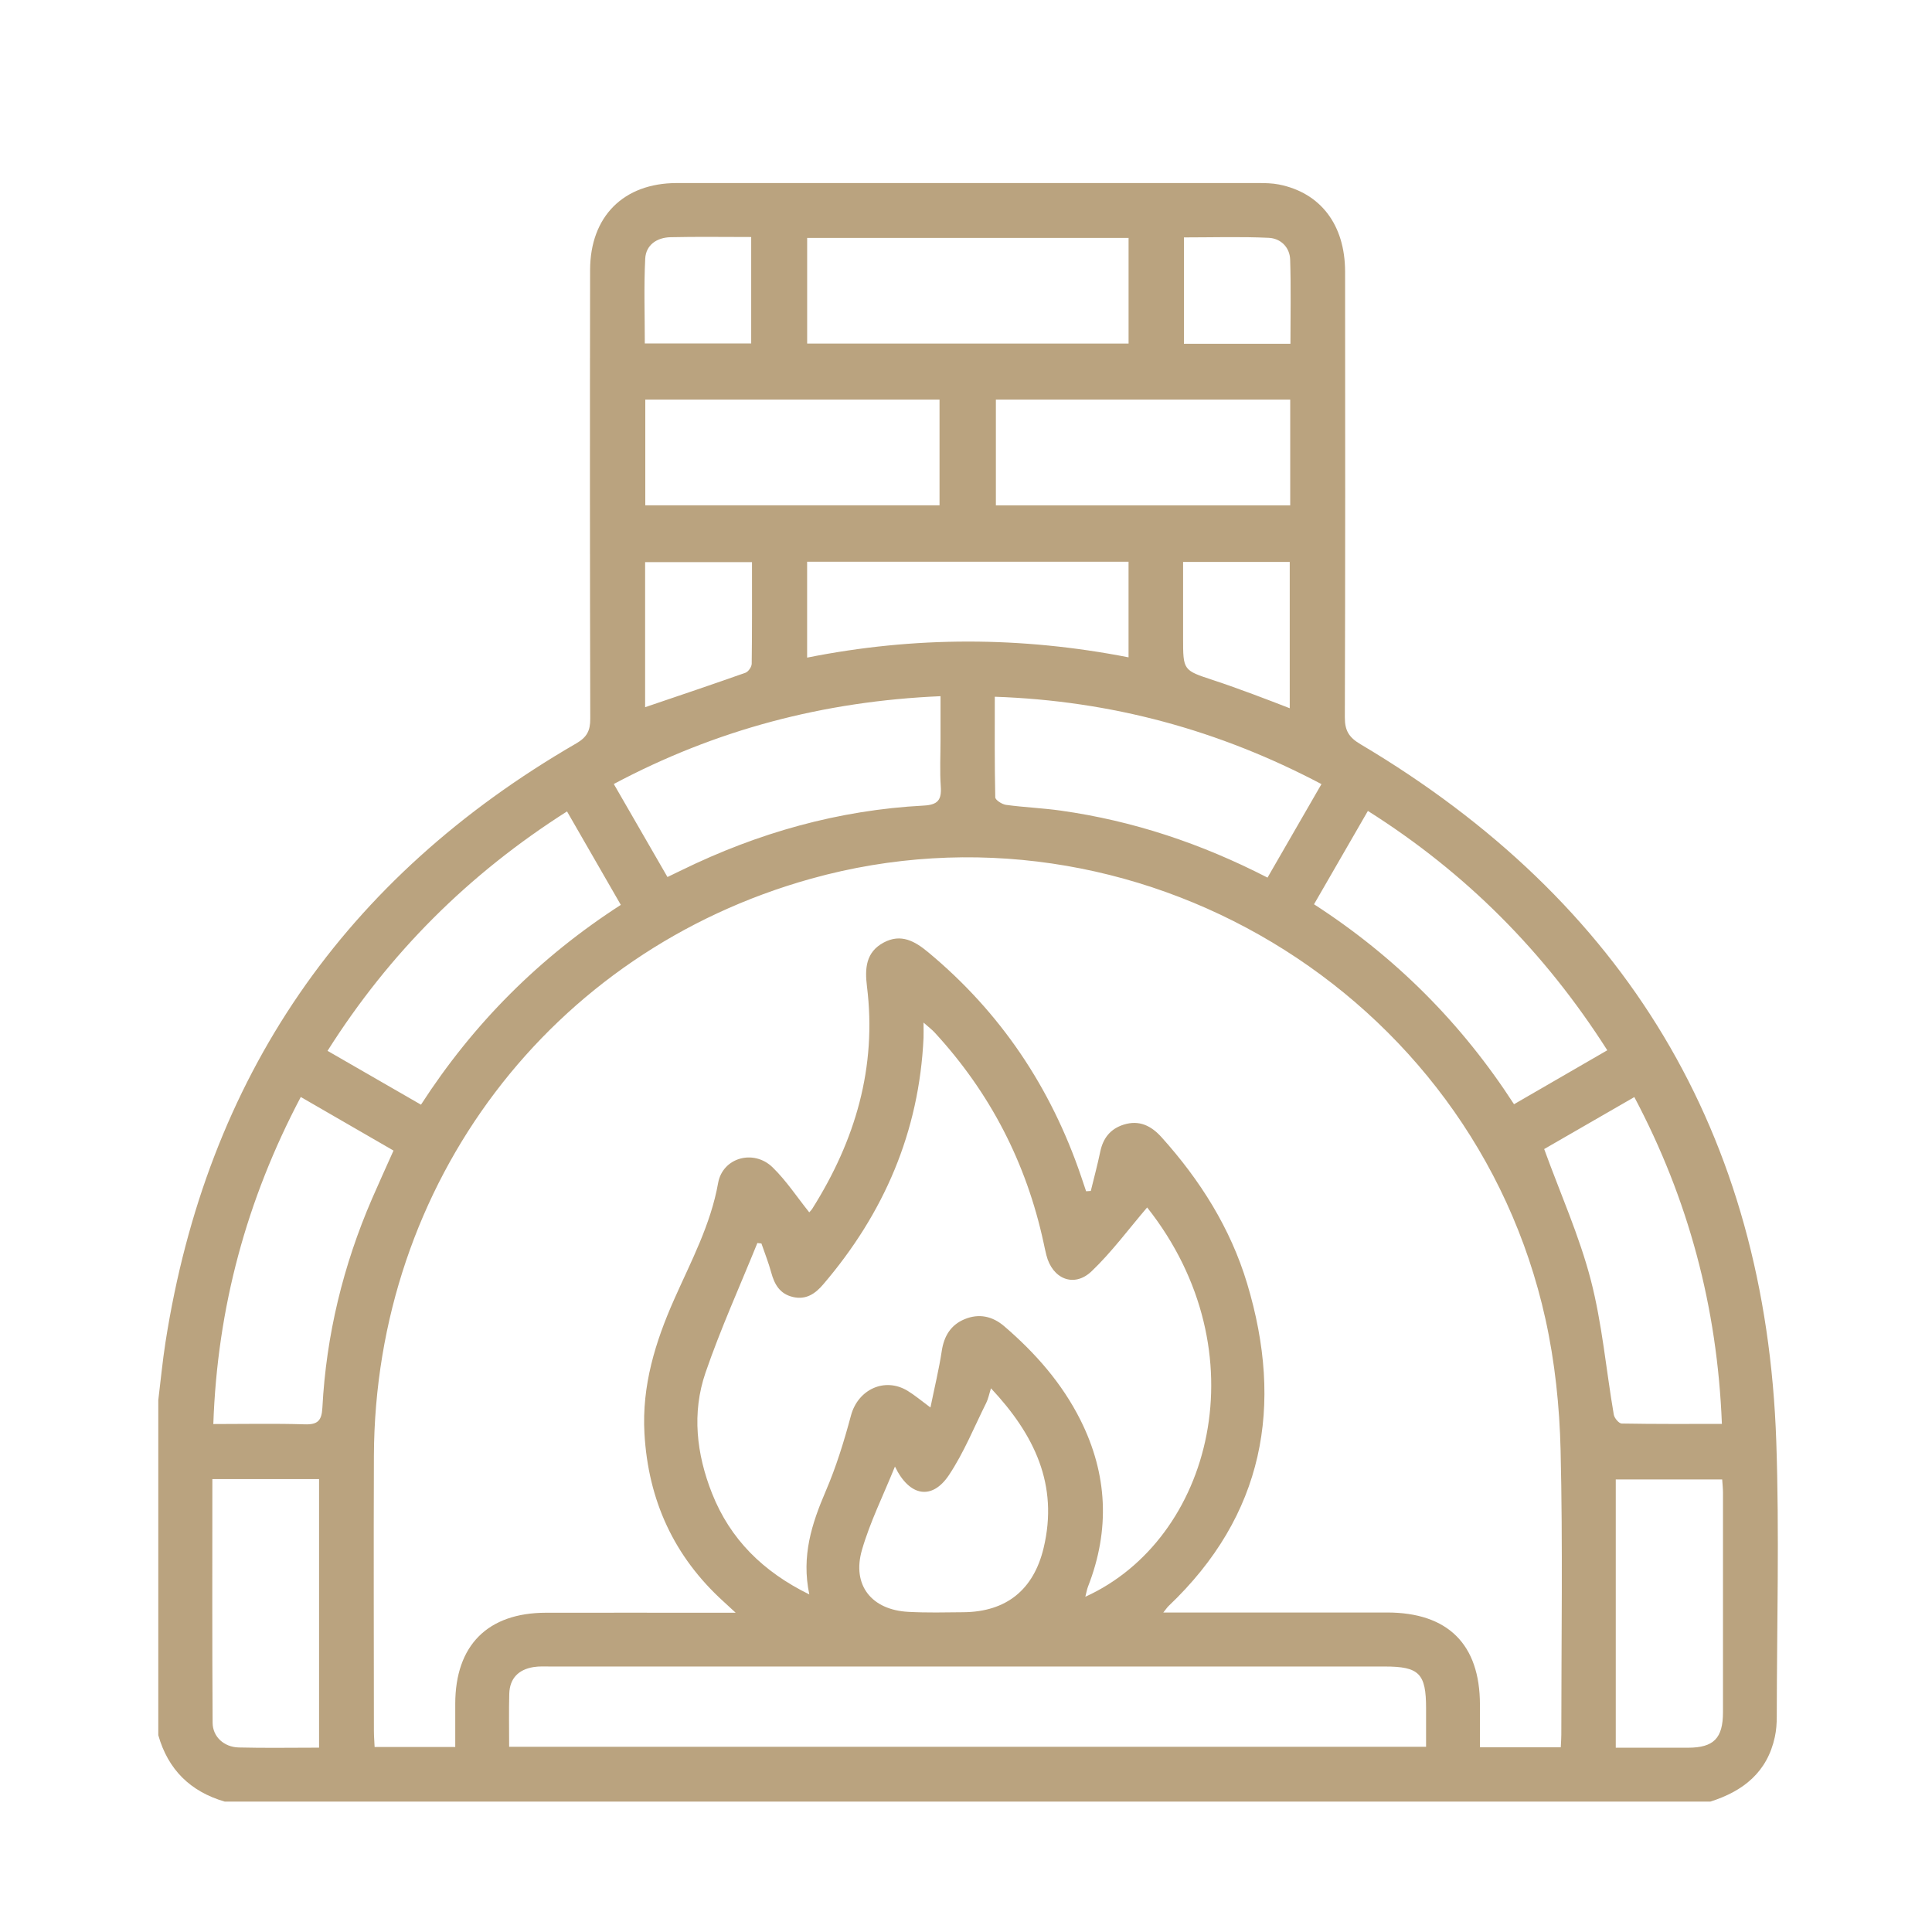<?xml version="1.0" encoding="UTF-8"?><svg id="Layer_1" xmlns="http://www.w3.org/2000/svg" viewBox="0 0 600 600"><defs><style>.cls-1{fill:#baa37f;}</style></defs><path class="cls-1" d="M531.21,559.5H69.78c-10.64-3.1-17.58-9.91-20.62-20.62,0-34.69,0-69.38,0-104.07,.74-5.98,1.3-12,2.23-17.95,12.85-82.33,55.51-144.28,127.56-185.98,3.35-1.94,4.37-3.96,4.36-7.66-.12-46.46-.13-92.92-.05-139.38,.03-16.66,10.43-26.99,26.94-26.99,60.2-.02,120.4-.01,180.61,0,2.12,0,4.28,.04,6.34,.44,12.96,2.56,20.56,12.51,20.58,27.07,.04,46.13,.07,92.27-.08,138.4-.01,4.12,1.24,6.22,4.85,8.36,82.21,48.81,125.89,120.85,129.14,216.61,.97,28.43,.18,56.93,.15,85.39,0,2.11-.15,4.26-.6,6.32-2.36,10.94-9.84,16.84-19.99,20.05Zm-46.5-16.87c.08-1.6,.17-2.72,.17-3.84,0-29.45,.48-58.91-.22-88.35-.32-13.65-1.77-27.5-4.71-40.81-22.49-101.69-127.83-164.67-228.03-136.75-80.87,22.53-135.47,94.54-135.8,179.25-.11,28.47-.02,56.94,0,85.41,0,1.59,.14,3.19,.22,5.01h25.04c0-4.62,0-9,0-13.38,.02-18.19,10.04-28.29,28.17-28.32,17.51-.03,35.01,0,52.52,0h6.4c-1.92-1.77-2.82-2.61-3.73-3.44-15.44-14-23.42-31.46-24.6-52.23-.84-14.82,3.36-28.41,9.25-41.69,5.22-11.77,11.32-23.14,13.63-36.1,1.41-7.9,11.04-10.59,16.92-4.86,4.26,4.15,7.6,9.26,11.38,13.97,.16-.19,.64-.64,.98-1.18,13.3-21.12,20.07-43.86,16.94-69.01-.68-5.5-.38-10.62,5.21-13.6,5.37-2.86,9.65-.44,13.8,3.01,22.48,18.66,38.1,41.99,47.48,69.57,.53,1.55,1.05,3.11,1.57,4.67,.49-.03,.97-.07,1.46-.1,.99-4.06,2.08-8.09,2.93-12.18,.88-4.22,3.14-7.1,7.28-8.41,4.86-1.53,8.58,.37,11.77,3.92,11.97,13.3,21.39,28.23,26.55,45.36,11.46,38.04,5.26,72.06-24.39,100.23-.4,.38-.71,.87-1.62,2,2.65,0,4.41,0,6.16,0,21.11,0,42.21,0,63.32,0,18.9,0,28.84,9.87,28.85,28.62,0,4.36,0,8.71,0,13.24h25.09Zm-128.43-167.67c-5.78,6.75-11,13.86-17.28,19.85-5.45,5.2-12.19,2.38-14.04-5.02-.32-1.27-.59-2.55-.86-3.82-5.37-24.84-16.62-46.64-33.85-65.33-.81-.88-1.78-1.6-3.44-3.07,0,2.26,.05,3.51,0,4.76-1.35,29.2-12.29,54.51-31.18,76.58-2.46,2.88-5.3,4.84-9.39,3.88-4.06-.96-5.72-3.89-6.73-7.6-.83-3.05-2.01-6.01-3.04-9.01-.42-.05-.84-.1-1.26-.15-5.43,13.41-11.42,26.62-16.11,40.28-4.28,12.47-2.8,25.25,2.02,37.45,5.65,14.27,15.83,24.34,30.22,31.41-2.51-11.92,.76-21.97,5.09-32.06,3.26-7.57,5.71-15.54,7.85-23.52,2.17-8.05,10.42-11.99,17.57-7.67,2.21,1.34,4.2,3.04,7.11,5.19,1.27-6.22,2.65-11.87,3.52-17.6,.71-4.63,2.83-8.06,7.08-9.82,4.45-1.85,8.66-.96,12.33,2.2,9.65,8.28,17.93,17.69,23.66,29.12,8.43,16.85,9.22,34.11,2.35,51.7-.35,.9-.5,1.88-.84,3.18,39.32-17.86,54.66-76.09,19.2-120.9Zm-198.15,167.52H442.88c0-4.2,0-8.09,0-11.98,0-10.78-2.15-12.95-12.85-12.95-86.33,0-172.66,0-258.99,0-1.8,0-3.63-.11-5.38,.18-4.61,.76-7.36,3.49-7.5,8.26-.15,5.37-.04,10.75-.04,16.49ZM350.49,73.89h-99.82v32.81h99.82v-32.81ZM93.41,340.68c-16.84,31.95-25.91,65.39-27.16,101.57,9.85,0,19.14-.2,28.41,.09,4.04,.13,5.25-1.18,5.46-5.17,1.19-22.56,6.46-44.2,15.44-64.94,2.12-4.89,4.34-9.74,6.65-14.91-9.57-5.53-18.88-10.9-28.8-16.64Zm414.14,.03c-9.87,5.69-19.29,11.12-27.99,16.14,5.06,13.92,10.91,26.95,14.46,40.59,3.55,13.66,4.76,27.93,7.16,41.9,.18,1.06,1.58,2.73,2.44,2.75,10.25,.19,20.5,.12,31.13,.12-1.42-36.25-10.37-69.74-27.19-101.5ZM176.1,251.99c-30.58,19.45-55.15,43.95-74.38,74.36,9.88,5.7,19.3,11.12,29.02,16.72,16.32-25.26,36.83-45.78,62.06-62.05-5.56-9.66-10.99-19.09-16.71-29.03Zm231.98,28.84c25.34,16.37,45.89,37.02,62.11,62.1,9.94-5.75,19.33-11.18,28.97-16.76-19.47-30.55-43.96-55.14-74.35-74.33-5.63,9.77-11.01,19.08-16.73,28.99Zm-14.44-8.28c5.67-9.83,11.1-19.24,16.75-29.04-31.8-16.78-65.23-25.89-101.45-27.13,0,10.75-.08,21,.15,31.24,.02,.84,2.1,2.17,3.34,2.34,5.66,.77,11.39,.99,17.05,1.79,22.35,3.15,43.49,10.17,64.16,20.8Zm-186.36-.18c1.82-.88,3.12-1.5,4.43-2.14,23.74-11.61,48.72-18.66,75.16-20.05,4.38-.23,5.58-1.75,5.3-5.88-.34-4.88-.08-9.8-.08-14.7,0-4.34,0-8.69,0-13.39-36.36,1.56-69.85,10.44-101.47,27.27,5.65,9.79,11.02,19.1,16.67,28.89Zm84.5-148.27h-91.38v32.83h91.38v-32.83Zm108.91-.01h-91.41v32.86h91.41v-32.86ZM99.09,542.74v-83.39h-33.14c0,25.43-.08,50.55,.08,75.67,.03,4.39,3.57,7.55,8.09,7.67,8.15,.21,16.3,.06,24.98,.06Zm402.69,.03c7.84,0,15.16,.02,22.49,0,7.95-.03,10.81-2.94,10.82-11.04,.02-22.71,.01-45.41,0-68.12,0-1.42-.17-2.83-.25-4.16h-33.05v83.32ZM350.48,174.45h-99.82v29.78c33.43-6.67,66.52-6.59,99.82-.09v-29.7Zm-72.55,281.01c-3.63,8.99-7.73,17.2-10.24,25.88-3.17,10.96,2.99,18.65,14.44,19.24,5.7,.3,11.43,.17,17.15,.11,13.22-.14,21.69-6.94,24.81-19.89,4.74-19.69-2.89-35.31-16.33-49.65-.59,1.85-.85,3.27-1.47,4.52-3.76,7.54-6.95,15.48-11.59,22.44-5.23,7.84-12.25,6.7-16.76-2.65Zm-77.59-235.83c10.61-3.61,20.92-7.07,31.17-10.7,.89-.32,1.93-1.82,1.94-2.79,.14-10.41,.09-20.81,.09-31.57h-33.19v45.06Zm167.08-45.12c0,8.06,0,15.85,0,23.64,0,10.04,.01,10.01,9.34,13.07,4.18,1.37,8.31,2.88,12.43,4.4,3.74,1.37,7.44,2.83,11.35,4.33v-45.44h-33.13ZM233.29,73.61c-8.76,0-16.92-.13-25.08,.06-4.19,.1-7.61,2.38-7.83,6.65-.44,8.73-.13,17.5-.13,26.35h33.04v-33.06Zm134.39,33.16h33.08c0-8.9,.19-17.53-.09-26.14-.12-3.89-2.99-6.6-6.64-6.77-8.73-.41-17.5-.13-26.35-.13v33.05Z"/></svg>